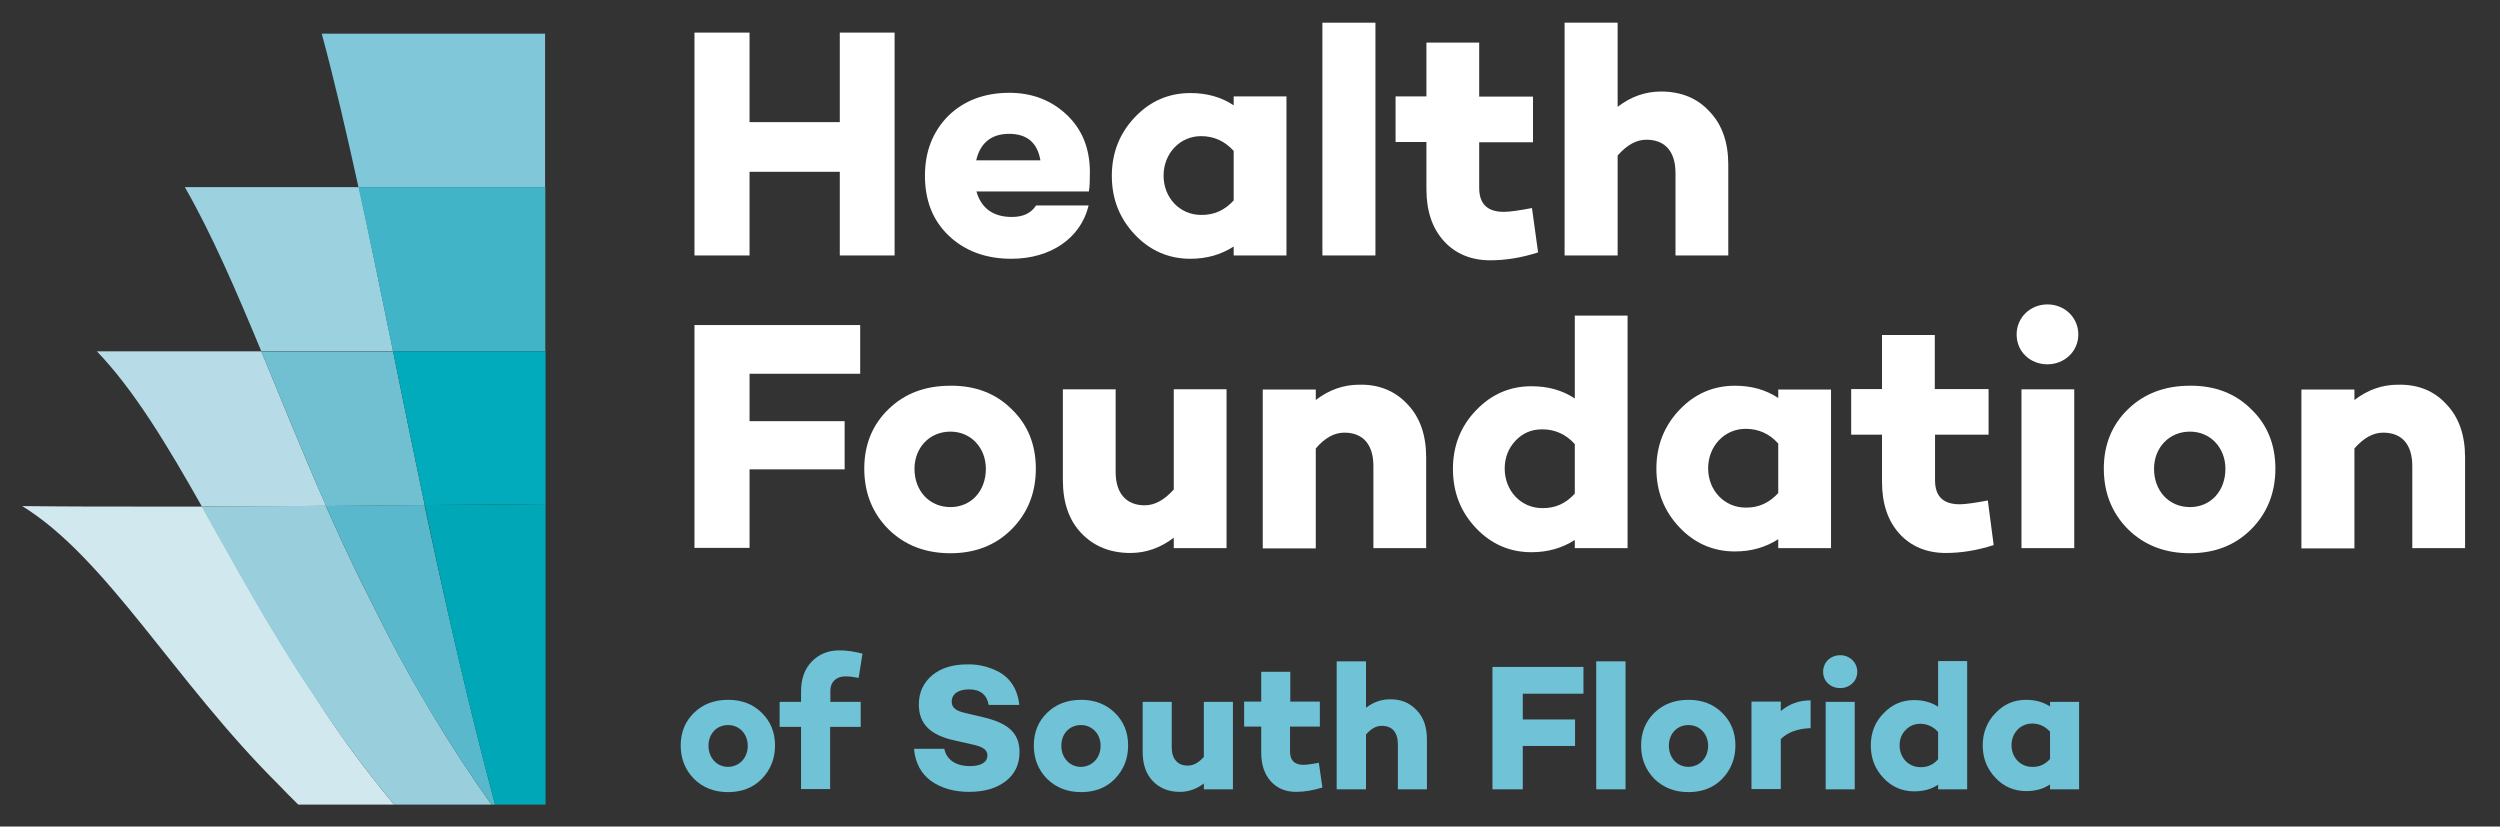 <?xml version="1.0" encoding="utf-8"?>
<!-- Generator: Adobe Illustrator 24.1.3, SVG Export Plug-In . SVG Version: 6.00 Build 0)  -->
<svg version="1.1" id="Layer_1" xmlns="http://www.w3.org/2000/svg" xmlns:xlink="http://www.w3.org/1999/xlink" x="0px" y="0px"
	 viewBox="0 0 98.06 32.42" style="enable-background:new 0 0 98.06 32.42;" xml:space="preserve">
<rect x="0" y="0" width="98.06" height="32.42" fill="#333333" stroke="none"/>
<style type="text/css">
	.st0{clip-path:url(#SVGID_2_);}
	.st1{fill:#FFFFFF;}
	.st2{clip-path:url(#SVGID_4_);}
	.st3{fill:#70C2D6;}
	.st4{clip-path:url(#SVGID_6_);fill:#80C7D9;}
	.st5{clip-path:url(#SVGID_6_);fill:#9CD1E0;}
	.st6{clip-path:url(#SVGID_6_);fill:#41B4C8;}
	.st7{clip-path:url(#SVGID_6_);fill:#B7DCE7;}
	.st8{clip-path:url(#SVGID_6_);fill:#70C0D2;}
	.st9{clip-path:url(#SVGID_6_);fill:#01ABBC;}
	.st10{clip-path:url(#SVGID_6_);fill:#D2E8EF;}
	.st11{clip-path:url(#SVGID_6_);fill:#99CFDD;}
	.st12{clip-path:url(#SVGID_6_);fill:#59B8CB;}
	.st13{clip-path:url(#SVGID_6_);fill:#00A7B6;}
</style>
<g>
	<defs>
		<rect id="SVGID_1_" x="0" y="-0.01" width="98.05" height="32.43"/>
	</defs>
	<clipPath id="SVGID_2_">
		<use xlink:href="#SVGID_1_"  style="overflow:visible;"/>
	</clipPath>
	<g class="st0">
		<path class="st1" d="M35.09,10.02h-2.15V6.74H29.4v3.28h-2.16V1.28h2.16v3.51h3.54V1.28h2.15V10.02z"/>
		<path class="st1" d="M42.71,7.51H38.3c0.19,0.67,0.67,1,1.39,1c0.45,0,0.75-0.15,0.95-0.45h2.06c-0.31,1.29-1.5,2.09-3.03,2.09
			c-1.01,0-1.83-0.31-2.46-0.91c-0.63-0.6-0.93-1.39-0.93-2.35c0-0.95,0.31-1.73,0.91-2.34c0.61-0.6,1.42-0.91,2.4-0.91
			c0.91,0,1.66,0.3,2.26,0.87s0.9,1.32,0.9,2.25C42.75,7.1,42.74,7.34,42.71,7.51z M38.29,6.29h2.52c-0.12-0.69-0.52-1.04-1.23-1.04
			C38.89,5.25,38.45,5.6,38.29,6.29z"/>
		<path class="st1" d="M50.46,10.02h-2.07V9.67c-0.5,0.32-1.06,0.48-1.7,0.48c-0.84,0-1.57-0.31-2.17-0.94
			c-0.6-0.63-0.91-1.4-0.91-2.31s0.31-1.68,0.91-2.31c0.6-0.63,1.33-0.94,2.17-0.94c0.64,0,1.2,0.15,1.7,0.48V3.78h2.07V10.02z
			 M48.39,7.86V5.92c-0.35-0.39-0.78-0.58-1.28-0.58c-0.83,0-1.47,0.68-1.47,1.55s0.64,1.54,1.47,1.54
			C47.62,8.44,48.05,8.24,48.39,7.86z"/>
		<path class="st1" d="M53.95,10.02h-2.08V0.89h2.08V10.02z"/>
		<path class="st1" d="M60.33,9.9c-0.65,0.21-1.28,0.31-1.88,0.31c-0.75,0-1.37-0.26-1.82-0.76c-0.46-0.51-0.68-1.19-0.68-2.03V5.57
			h-1.21V3.78h1.21V1.67h2.07v2.12h2.11v1.79h-2.11v1.79c0,0.63,0.32,0.94,0.97,0.94c0.21,0,0.58-0.05,1.1-0.15L60.33,9.9z"/>
		<path class="st1" d="M67.06,4.38c0.49,0.51,0.73,1.21,0.73,2.08v3.56h-2.07V6.79c0-0.86-0.42-1.31-1.14-1.31
			c-0.4,0-0.77,0.21-1.13,0.62v3.92h-2.08V0.89h2.08v3.3c0.52-0.4,1.09-0.6,1.7-0.6C65.94,3.59,66.58,3.85,67.06,4.38z"/>
	</g>
</g>
<g>
	<path class="st1" d="M29.4,16.52h3.73v1.89H29.4v3.08h-2.16v-8.74h6.5v1.91H29.4V16.52z"/>
</g>
<g>
	<path class="st1" d="M39.68,16.05c0.63,0.6,0.95,1.39,0.95,2.33c0,0.95-0.32,1.75-0.95,2.38s-1.43,0.94-2.4,0.94
		c-0.98,0-1.79-0.31-2.43-0.94c-0.63-0.63-0.95-1.43-0.95-2.38c0-0.94,0.32-1.72,0.95-2.33c0.64-0.62,1.44-0.92,2.43-0.92
		C38.25,15.12,39.06,15.43,39.68,16.05z M38.67,18.39c0-0.82-0.58-1.46-1.39-1.46c-0.83,0-1.41,0.64-1.41,1.46
		c0,0.86,0.58,1.5,1.41,1.5C38.1,19.89,38.67,19.25,38.67,18.39z"/>
	<path class="st1" d="M48.11,21.5h-2.07v-0.41c-0.52,0.4-1.09,0.6-1.7,0.6c-0.79,0-1.43-0.26-1.92-0.77
		c-0.49-0.51-0.73-1.21-0.73-2.09v-3.56h2.07v3.24c0,0.86,0.43,1.31,1.14,1.31c0.4,0,0.77-0.21,1.14-0.62v-3.93h2.07V21.5z"/>
	<path class="st1" d="M55.21,15.86c0.49,0.51,0.73,1.21,0.73,2.08v3.56h-2.07v-3.22c0-0.86-0.42-1.31-1.14-1.31
		c-0.4,0-0.77,0.21-1.12,0.62v3.92h-2.08v-6.23h2.08v0.41c0.52-0.4,1.09-0.6,1.7-0.6C54.08,15.07,54.72,15.33,55.21,15.86z"/>
	<path class="st1" d="M63.84,21.5h-2.07v-0.32c-0.5,0.32-1.06,0.48-1.7,0.48c-0.84,0-1.57-0.31-2.17-0.94
		c-0.6-0.63-0.91-1.4-0.91-2.33c0-0.91,0.31-1.68,0.91-2.3c0.6-0.63,1.33-0.94,2.17-0.94c0.64,0,1.2,0.15,1.7,0.48v-3.25h2.07V21.5z
		 M61.77,19.36v-1.94c-0.35-0.39-0.78-0.58-1.28-0.58c-0.42,0-0.77,0.15-1.05,0.45s-0.42,0.67-0.42,1.09c0,0.87,0.64,1.55,1.47,1.55
		C61,19.94,61.42,19.75,61.77,19.36z"/>
	<path class="st1" d="M71.82,21.5h-2.07v-0.35c-0.5,0.32-1.06,0.48-1.7,0.48c-0.84,0-1.57-0.31-2.17-0.94
		c-0.6-0.63-0.91-1.4-0.91-2.31s0.31-1.68,0.91-2.31c0.6-0.63,1.33-0.94,2.17-0.94c0.64,0,1.2,0.15,1.7,0.48v-0.33h2.07V21.5z
		 M69.75,19.34V17.4c-0.34-0.39-0.78-0.58-1.28-0.58c-0.83,0-1.47,0.68-1.47,1.55s0.64,1.54,1.47,1.54
		C68.98,19.92,69.4,19.72,69.75,19.34z"/>
	<path class="st1" d="M78.2,21.38c-0.65,0.21-1.28,0.31-1.88,0.31c-0.75,0-1.37-0.26-1.82-0.76c-0.46-0.51-0.68-1.19-0.68-2.03
		v-1.85h-1.21v-1.79h1.21v-2.12h2.07v2.12h2.11v1.79H75.9v1.79c0,0.63,0.32,0.94,0.97,0.94c0.2,0,0.58-0.05,1.1-0.15L78.2,21.38z"/>
	<path class="st1" d="M79.1,13.12c0-0.67,0.54-1.18,1.21-1.18c0.67,0,1.21,0.51,1.21,1.18c0,0.67-0.55,1.17-1.21,1.17
		C79.63,14.29,79.1,13.79,79.1,13.12z M81.36,21.5h-2.07v-6.23h2.07V21.5z"/>
	<path class="st1" d="M88.3,16.05c0.63,0.6,0.95,1.39,0.95,2.33c0,0.95-0.32,1.75-0.95,2.38c-0.63,0.63-1.43,0.94-2.4,0.94
		c-0.98,0-1.79-0.31-2.43-0.94c-0.63-0.63-0.95-1.43-0.95-2.38c0-0.94,0.32-1.72,0.95-2.33c0.64-0.62,1.45-0.92,2.43-0.92
		C86.87,15.12,87.68,15.43,88.3,16.05z M87.29,18.39c0-0.82-0.58-1.46-1.39-1.46c-0.83,0-1.41,0.64-1.41,1.46
		c0,0.86,0.58,1.5,1.41,1.5C86.72,19.89,87.29,19.25,87.29,18.39z"/>
</g>
<g>
	<path class="st1" d="M95.96,15.86c0.49,0.51,0.73,1.21,0.73,2.08v3.56h-2.07v-3.22c0-0.86-0.42-1.31-1.14-1.31
		c-0.4,0-0.77,0.21-1.13,0.62v3.92h-2.08v-6.23h2.08v0.41c0.52-0.4,1.09-0.6,1.7-0.6C94.84,15.07,95.48,15.33,95.96,15.86z"/>
</g>
<g>
	<defs>
		<rect id="SVGID_3_" x="0" y="-0.01" width="98.05" height="32.43"/>
	</defs>
	<clipPath id="SVGID_4_">
		<use xlink:href="#SVGID_3_"  style="overflow:visible;"/>
	</clipPath>
	<g class="st2">
		<path class="st3" d="M29.88,27.96c0.34,0.33,0.52,0.76,0.52,1.28c0,0.52-0.18,0.96-0.52,1.31s-0.79,0.52-1.32,0.52
			c-0.54,0-0.98-0.17-1.34-0.52c-0.34-0.35-0.52-0.78-0.52-1.31c0-0.52,0.18-0.95,0.52-1.28c0.35-0.34,0.79-0.51,1.34-0.51
			C29.1,27.45,29.54,27.62,29.88,27.96z M29.33,29.25c0-0.45-0.32-0.81-0.77-0.81c-0.46,0-0.77,0.35-0.77,0.81
			c0,0.47,0.32,0.83,0.77,0.83C29.01,30.07,29.33,29.72,29.33,29.25z"/>
		<path class="st3" d="M33.76,27.53v0.98h-1.2v2.44h-1.14v-2.44h-0.84v-0.98h0.84v-0.41c0-0.49,0.14-0.88,0.42-1.17
			c0.28-0.29,0.64-0.44,1.08-0.44c0.28,0,0.58,0.04,0.91,0.13l-0.15,0.95c-0.2-0.04-0.37-0.06-0.52-0.06
			c-0.36,0-0.59,0.22-0.59,0.56v0.44H33.76z"/>
	</g>
	<g class="st2">
		<path class="st3" d="M39.19,26.36c0.42,0.23,0.73,0.67,0.79,1.29h-1.2c-0.07-0.4-0.33-0.61-0.77-0.61c-0.42,0-0.68,0.18-0.68,0.48
			c0,0.25,0.18,0.37,0.55,0.45l0.67,0.16c0.95,0.22,1.44,0.59,1.44,1.37c0,0.48-0.18,0.86-0.54,1.14c-0.36,0.28-0.84,0.42-1.44,0.42
			c-0.58,0-1.08-0.14-1.48-0.42c-0.4-0.29-0.63-0.71-0.68-1.27h1.19c0.08,0.42,0.44,0.68,1.01,0.68c0.44,0,0.68-0.16,0.68-0.42
			c0-0.21-0.17-0.33-0.51-0.41l-0.79-0.18c-0.95-0.21-1.39-0.65-1.39-1.41c0-0.47,0.18-0.85,0.52-1.14
			c0.35-0.29,0.81-0.43,1.38-0.43C38.36,26.05,38.77,26.14,39.19,26.36z"/>
		<path class="st3" d="M43.73,27.96c0.34,0.33,0.52,0.76,0.52,1.28c0,0.52-0.18,0.96-0.52,1.31s-0.79,0.52-1.32,0.52
			c-0.54,0-0.98-0.17-1.34-0.52c-0.34-0.35-0.52-0.78-0.52-1.31c0-0.52,0.18-0.95,0.52-1.28c0.35-0.34,0.79-0.51,1.34-0.51
			C42.94,27.45,43.38,27.62,43.73,27.96z M43.17,29.25c0-0.45-0.32-0.81-0.77-0.81c-0.46,0-0.77,0.35-0.77,0.81
			c0,0.47,0.32,0.83,0.77,0.83C42.85,30.07,43.17,29.72,43.17,29.25z"/>
		<path class="st3" d="M48.36,30.96h-1.14v-0.23c-0.29,0.22-0.6,0.33-0.94,0.33c-0.44,0-0.79-0.14-1.06-0.42
			c-0.27-0.28-0.4-0.66-0.4-1.15v-1.96h1.14v1.78c0,0.47,0.24,0.72,0.63,0.72c0.22,0,0.42-0.11,0.63-0.34v-2.16h1.14V30.96z"/>
		<path class="st3" d="M51.87,30.89c-0.36,0.11-0.7,0.17-1.03,0.17c-0.42,0-0.75-0.14-1-0.42c-0.25-0.28-0.37-0.66-0.37-1.12v-1.02
			H48.8v-0.98h0.67v-1.17h1.14v1.17h1.16v0.98H50.6v0.98c0,0.35,0.18,0.52,0.53,0.52c0.11,0,0.32-0.03,0.6-0.08L51.87,30.89z"/>
		<path class="st3" d="M55.57,27.86c0.27,0.28,0.4,0.66,0.4,1.14v1.96h-1.14v-1.77c0-0.47-0.23-0.72-0.63-0.72
			c-0.22,0-0.42,0.11-0.62,0.34v2.15h-1.15v-5.02h1.15v1.82c0.29-0.22,0.6-0.33,0.94-0.33C54.95,27.42,55.3,27.57,55.57,27.86z"/>
		<path class="st3" d="M59.73,28.22h2.05v1.04h-2.05v1.7h-1.19v-4.8h3.57v1.05h-2.38V28.22z"/>
		<path class="st3" d="M63.76,30.96h-1.15v-5.02h1.15V30.96z"/>
		<path class="st3" d="M67.55,27.96c0.34,0.33,0.52,0.76,0.52,1.28c0,0.52-0.18,0.96-0.52,1.31c-0.34,0.35-0.79,0.52-1.32,0.52
			c-0.54,0-0.98-0.17-1.34-0.52c-0.34-0.35-0.52-0.78-0.52-1.31c0-0.52,0.18-0.95,0.52-1.28c0.35-0.34,0.79-0.51,1.34-0.51
			C66.77,27.45,67.21,27.62,67.55,27.96z M67,29.25c0-0.45-0.32-0.81-0.77-0.81c-0.46,0-0.77,0.35-0.77,0.81
			c0,0.47,0.32,0.83,0.77,0.83C66.68,30.07,67,29.72,67,29.25z"/>
		<path class="st3" d="M71.02,28.56c-0.51,0.02-0.9,0.16-1.17,0.43v1.96H68.7v-3.43h1.15v0.37c0.33-0.28,0.72-0.42,1.17-0.42V28.56z
			"/>
		<path class="st3" d="M71.51,26.35c0-0.37,0.29-0.65,0.67-0.65c0.37,0,0.67,0.28,0.67,0.65c0,0.37-0.3,0.64-0.67,0.64
			C71.8,26.99,71.51,26.72,71.51,26.35z M72.75,30.96h-1.14v-3.43h1.14V30.96z"/>
		<path class="st3" d="M77.16,30.96h-1.14v-0.18c-0.27,0.18-0.58,0.26-0.94,0.26c-0.46,0-0.87-0.17-1.2-0.52
			c-0.33-0.35-0.5-0.77-0.5-1.28c0-0.5,0.17-0.93,0.5-1.26c0.33-0.35,0.73-0.52,1.2-0.52c0.35,0,0.66,0.08,0.94,0.26v-1.79h1.14
			V30.96z M76.02,29.78v-1.07c-0.19-0.21-0.43-0.32-0.7-0.32c-0.23,0-0.42,0.08-0.58,0.25c-0.16,0.16-0.23,0.37-0.23,0.6
			c0,0.48,0.35,0.85,0.81,0.85C75.6,30.1,75.83,30,76.02,29.78z"/>
		<path class="st3" d="M81.55,30.96h-1.14v-0.19c-0.27,0.18-0.58,0.26-0.94,0.26c-0.46,0-0.87-0.17-1.2-0.52
			c-0.33-0.35-0.5-0.77-0.5-1.27s0.17-0.93,0.5-1.27c0.33-0.35,0.73-0.52,1.2-0.52c0.35,0,0.66,0.08,0.94,0.26v-0.18h1.14V30.96z
			 M80.41,29.77V28.7c-0.19-0.21-0.43-0.32-0.7-0.32c-0.46,0-0.81,0.37-0.81,0.85s0.35,0.85,0.81,0.85
			C79.99,30.09,80.22,29.98,80.41,29.77z"/>
	</g>
</g>
<g>
	<defs>
		<rect id="SVGID_5_" x="0" y="-0.01" width="21.39" height="31.57"/>
	</defs>
	<clipPath id="SVGID_6_">
		<use xlink:href="#SVGID_5_"  style="overflow:visible;"/>
	</clipPath>
	<path class="st4" d="M21.39,7.34h-7.33c-0.47-2.14-0.94-4.17-1.44-6.02c2.92,0,5.84,0,8.76,0V7.34"/>
	<path class="st5" d="M15.42,13.78h-5.17c-0.99-2.39-1.95-4.61-3-6.44h6.83C14.52,9.39,14.96,11.55,15.42,13.78"/>
	<path class="st6" d="M21.39,13.78h-5.98c-0.45-2.23-0.9-4.39-1.35-6.44h7.33V13.78"/>
	<path class="st7" d="M7.92,19.87L7.92,19.87c-1.36-2.41-2.66-4.57-4.12-6.09h6.45c0.81,1.95,1.63,4.01,2.54,6.06
		C11.16,19.86,9.54,19.87,7.92,19.87"/>
	<path class="st8" d="M12.79,19.85c-0.91-2.06-1.73-4.12-2.54-6.06h5.17c0.4,1.97,0.81,3.99,1.24,6.03
		C15.37,19.82,14.08,19.84,12.79,19.85"/>
	<path class="st9" d="M16.66,19.81c-0.43-2.04-0.84-4.06-1.24-6.03h5.98v5.99C19.82,19.78,18.24,19.8,16.66,19.81"/>
	<path class="st10" d="M15.46,31.56H11.7c-0.27-0.26-0.53-0.53-0.79-0.8c-4.04-4.01-6.73-8.88-10.04-10.91
		c1.65,0.02,3.31,0.02,4.97,0.02c0.7,0,1.4,0,2.09,0c1.32,2.33,2.7,4.9,4.36,7.35C13.25,28.74,14.34,30.22,15.46,31.56"/>
	<path class="st11" d="M19.28,31.56h-3.82c-1.12-1.34-2.21-2.82-3.19-4.34c-1.66-2.45-3.04-5.01-4.36-7.35
		c1.62-0.01,3.25-0.02,4.87-0.03c0.59,1.33,1.21,2.66,1.88,3.96C16.07,26.67,17.71,29.37,19.28,31.56"/>
	<path class="st12" d="M19.42,31.56h-0.14c-1.57-2.19-3.22-4.89-4.62-7.76c-0.67-1.3-1.29-2.63-1.88-3.96
		c1.29-0.01,2.58-0.02,3.87-0.03C17.48,23.71,18.38,27.69,19.42,31.56"/>
	<path class="st13" d="M21.39,31.56h-1.97c-1.05-3.87-1.94-7.85-2.76-11.75c1.58-0.01,3.16-0.03,4.74-0.04V31.56"/>
</g>
</svg>
